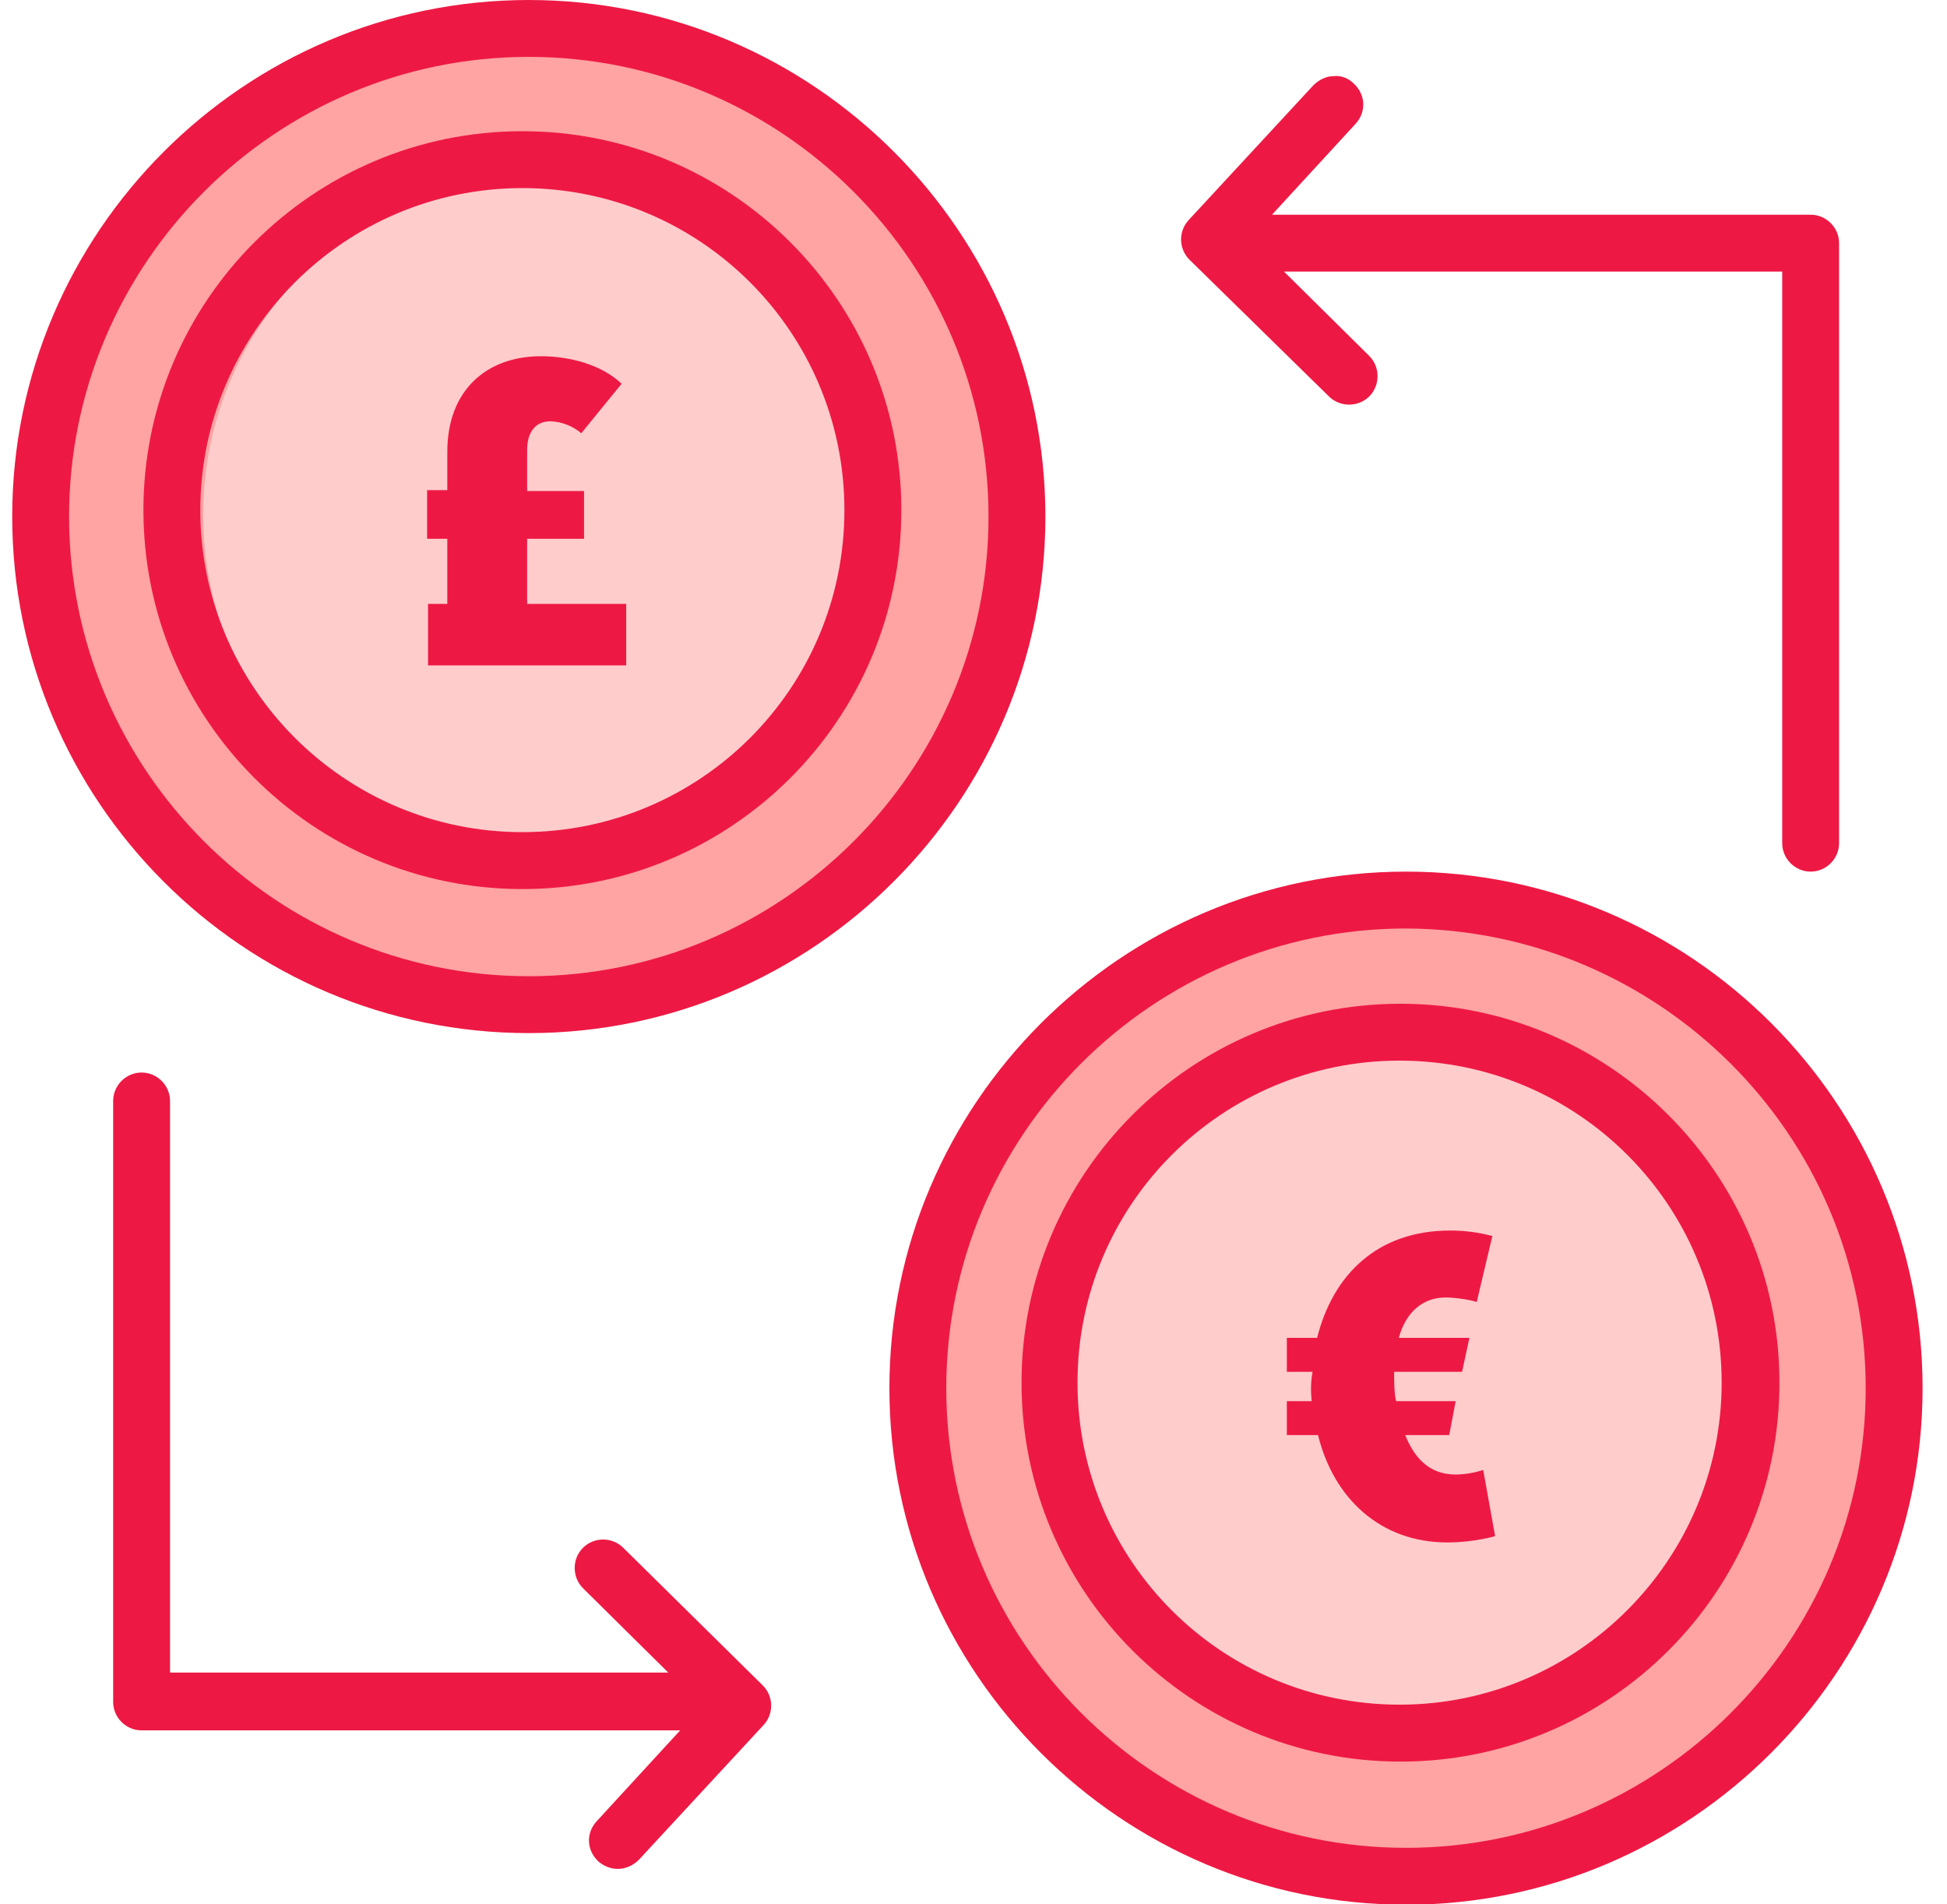 <svg version="1.2" baseProfile="tiny-ps" xmlns="http://www.w3.org/2000/svg" viewBox="0 0 319 312" width="319" height="312">
	<title>Raf-icon 2-svg</title>
	<style>
		tspan { white-space:pre }
		.shp0 { fill: #ffa3a3 } 
		.shp1 { fill: #ffcccc } 
		.shp2 { fill: #ed1944 } 
	</style>
	<path id="Layer" class="shp0" d="M87.72 163.44C44.74 163.44 10 128.7 10 85.72C10 42.75 44.74 8.01 87.72 8.01C130.7 8.01 165.44 42.75 165.44 85.72C165.44 128.7 130.7 163.44 87.72 163.44Z" />
	<path id="Layer" class="shp0" d="M231.28 305.2C188.3 305.2 153.56 270.46 153.56 227.48C153.56 184.5 188.3 149.76 231.28 149.76C274.26 149.76 309 184.5 309 227.48C309 270.46 274.26 305.2 231.28 305.2Z" />
	<path id="Layer" class="shp1" d="M89.52 140.59C58.43 140.59 33.3 115.46 33.3 84.37C33.3 53.28 58.43 28.15 89.52 28.15C120.61 28.15 145.75 53.28 145.75 84.37C145.75 115.46 120.61 140.59 89.52 140.59Z" />
	<path id="Layer" class="shp1" d="M230.68 283.71C199.59 283.71 174.46 258.57 174.46 227.48C174.46 196.39 199.59 171.26 230.68 171.26C261.77 171.26 286.9 196.39 286.9 227.48C286.9 258.57 261.77 283.71 230.68 283.71Z" />
	<g id="Layer">
		<path id="Layer" class="shp2" d="M69.98 80.31L73.29 80.31L73.29 74C73.29 63.93 79.75 58.37 88.62 58.37C93.28 58.37 98.54 59.72 101.85 62.88L95.24 70.99C94.03 69.94 92.08 69.04 90.12 69.04C87.72 69.04 86.37 70.84 86.37 73.7L86.37 80.46L95.69 80.46L95.69 88.28L86.37 88.28L86.37 98.95L102.6 98.95L102.6 109.03L70.13 109.03L70.13 98.95L73.29 98.95L73.29 88.28L69.98 88.28L69.98 80.31Z" />
		<path id="Layer" class="shp2" d="M210.84 229.59L214.9 229.59C214.75 227.93 214.75 226.43 215.05 224.78L210.84 224.78L210.84 219.22L215.8 219.22C218.35 208.99 225.57 201.63 237.59 201.63C240 201.63 242.25 201.93 244.51 202.53L241.95 213.35C241.2 213.05 238.65 212.6 236.84 212.6C233.24 212.6 230.38 214.86 229.18 219.22L240.75 219.22L239.55 224.78L228.42 224.78C228.42 226.58 228.42 228.08 228.73 229.59L238.5 229.59L237.44 235.15L230.23 235.15C231.58 238.46 233.84 241.61 238.5 241.61C240.9 241.61 243.01 240.86 243.01 240.86L244.96 251.69C245.11 251.69 241.5 252.74 237.14 252.74C226.17 252.74 218.5 245.52 215.95 235.15L210.84 235.15L210.84 229.59L210.84 229.59Z" />
	</g>
	<g id="Layer">
		<path id="Layer" fill-rule="evenodd" class="shp2" d="M2 84.64C2 38.04 40.04 0 86.64 0C133.24 0 171.28 38.04 171.28 84.64C171.28 131.24 133.24 169.28 86.64 169.28C39.88 169.28 2 131.24 2 84.64ZM86.64 159.96C128.13 159.96 161.96 126.13 161.96 84.64C161.96 43.15 128.13 9.32 86.64 9.32C45.15 9.32 11.32 43.15 11.32 84.64C11.32 126.13 45.15 159.96 86.64 159.96Z" />
		<path id="Layer" fill-rule="evenodd" class="shp2" d="M23.5 83.59C23.5 49.31 51.31 21.5 85.59 21.5C119.86 21.5 147.68 49.31 147.68 83.59C147.68 117.86 119.86 145.68 85.59 145.68C51.31 145.68 23.5 117.86 23.5 83.59ZM85.59 136.35C114.75 136.35 138.35 112.75 138.35 83.59C138.35 54.42 114.75 30.82 85.59 30.82C56.42 30.82 32.82 54.57 32.82 83.59C32.82 112.6 56.42 136.35 85.59 136.35Z" />
		<path id="Layer" fill-rule="evenodd" class="shp2" d="M315 227.46C315 274.06 276.96 312.1 230.36 312.1C183.76 312.1 145.72 274.06 145.72 227.46C145.72 180.85 183.76 142.82 230.36 142.82C277.12 142.82 315 180.85 315 227.46ZM230.36 152.14C188.87 152.14 155.04 185.97 155.04 227.46C155.04 268.95 188.87 302.78 230.36 302.78C271.85 302.78 305.68 268.95 305.68 227.46C305.68 185.97 271.85 152.29 230.36 152.14Z" />
		<path id="Layer" fill-rule="evenodd" class="shp2" d="M291.55 226.56C291.55 260.83 263.74 288.65 229.46 288.65C195.18 288.65 167.37 260.83 167.37 226.56C167.37 192.28 195.18 164.47 229.46 164.47C263.59 164.47 291.55 192.28 291.55 226.56ZM229.31 173.79C200.14 173.79 176.54 197.39 176.54 226.56C176.54 255.72 200.14 279.32 229.31 279.32C258.47 279.32 282.08 255.57 282.08 226.56C282.08 197.39 258.47 173.79 229.31 173.79Z" />
		<path id="Layer" class="shp2" d="M102.12 253.62C101.22 252.72 100.02 252.26 98.82 252.26L98.82 252.26C97.61 252.26 96.41 252.72 95.51 253.62C94.61 254.52 94.16 255.72 94.16 256.92C94.16 258.13 94.61 259.33 95.51 260.23L109.49 274.06L27.86 274.06L27.86 180.4C27.86 177.85 25.75 175.74 23.2 175.74C20.64 175.74 18.54 177.85 18.54 180.4L18.54 278.87C18.54 281.43 20.64 283.53 23.2 283.53L111.44 283.53L97.76 298.42C95.96 300.37 96.11 303.23 98.06 305.03C98.97 305.78 100.02 306.23 101.22 306.23C102.57 306.23 103.78 305.63 104.68 304.73L125.13 282.63C126.78 280.83 126.78 277.97 124.98 276.17L102.12 253.62Z" />
		<path id="Layer" class="shp2" d="M217.73 64.95C218.63 65.85 219.84 66.3 221.04 66.3C222.24 66.3 223.45 65.85 224.35 64.95C226.15 63.14 226.15 60.13 224.35 58.33L210.37 44.5L292 44.5L292 138.16C292 140.71 294.1 142.82 296.66 142.82C299.21 142.82 301.32 140.71 301.32 138.16L301.32 39.84C301.32 37.28 299.21 35.18 296.66 35.18L208.41 35.18L222.09 20.3C223.9 18.34 223.75 15.48 221.79 13.68C220.89 12.78 219.69 12.33 218.48 12.48C217.28 12.48 216.08 13.08 215.18 13.98L194.73 36.08C193.08 37.88 193.08 40.74 194.88 42.55L217.73 64.95Z" />
	</g>
</svg>